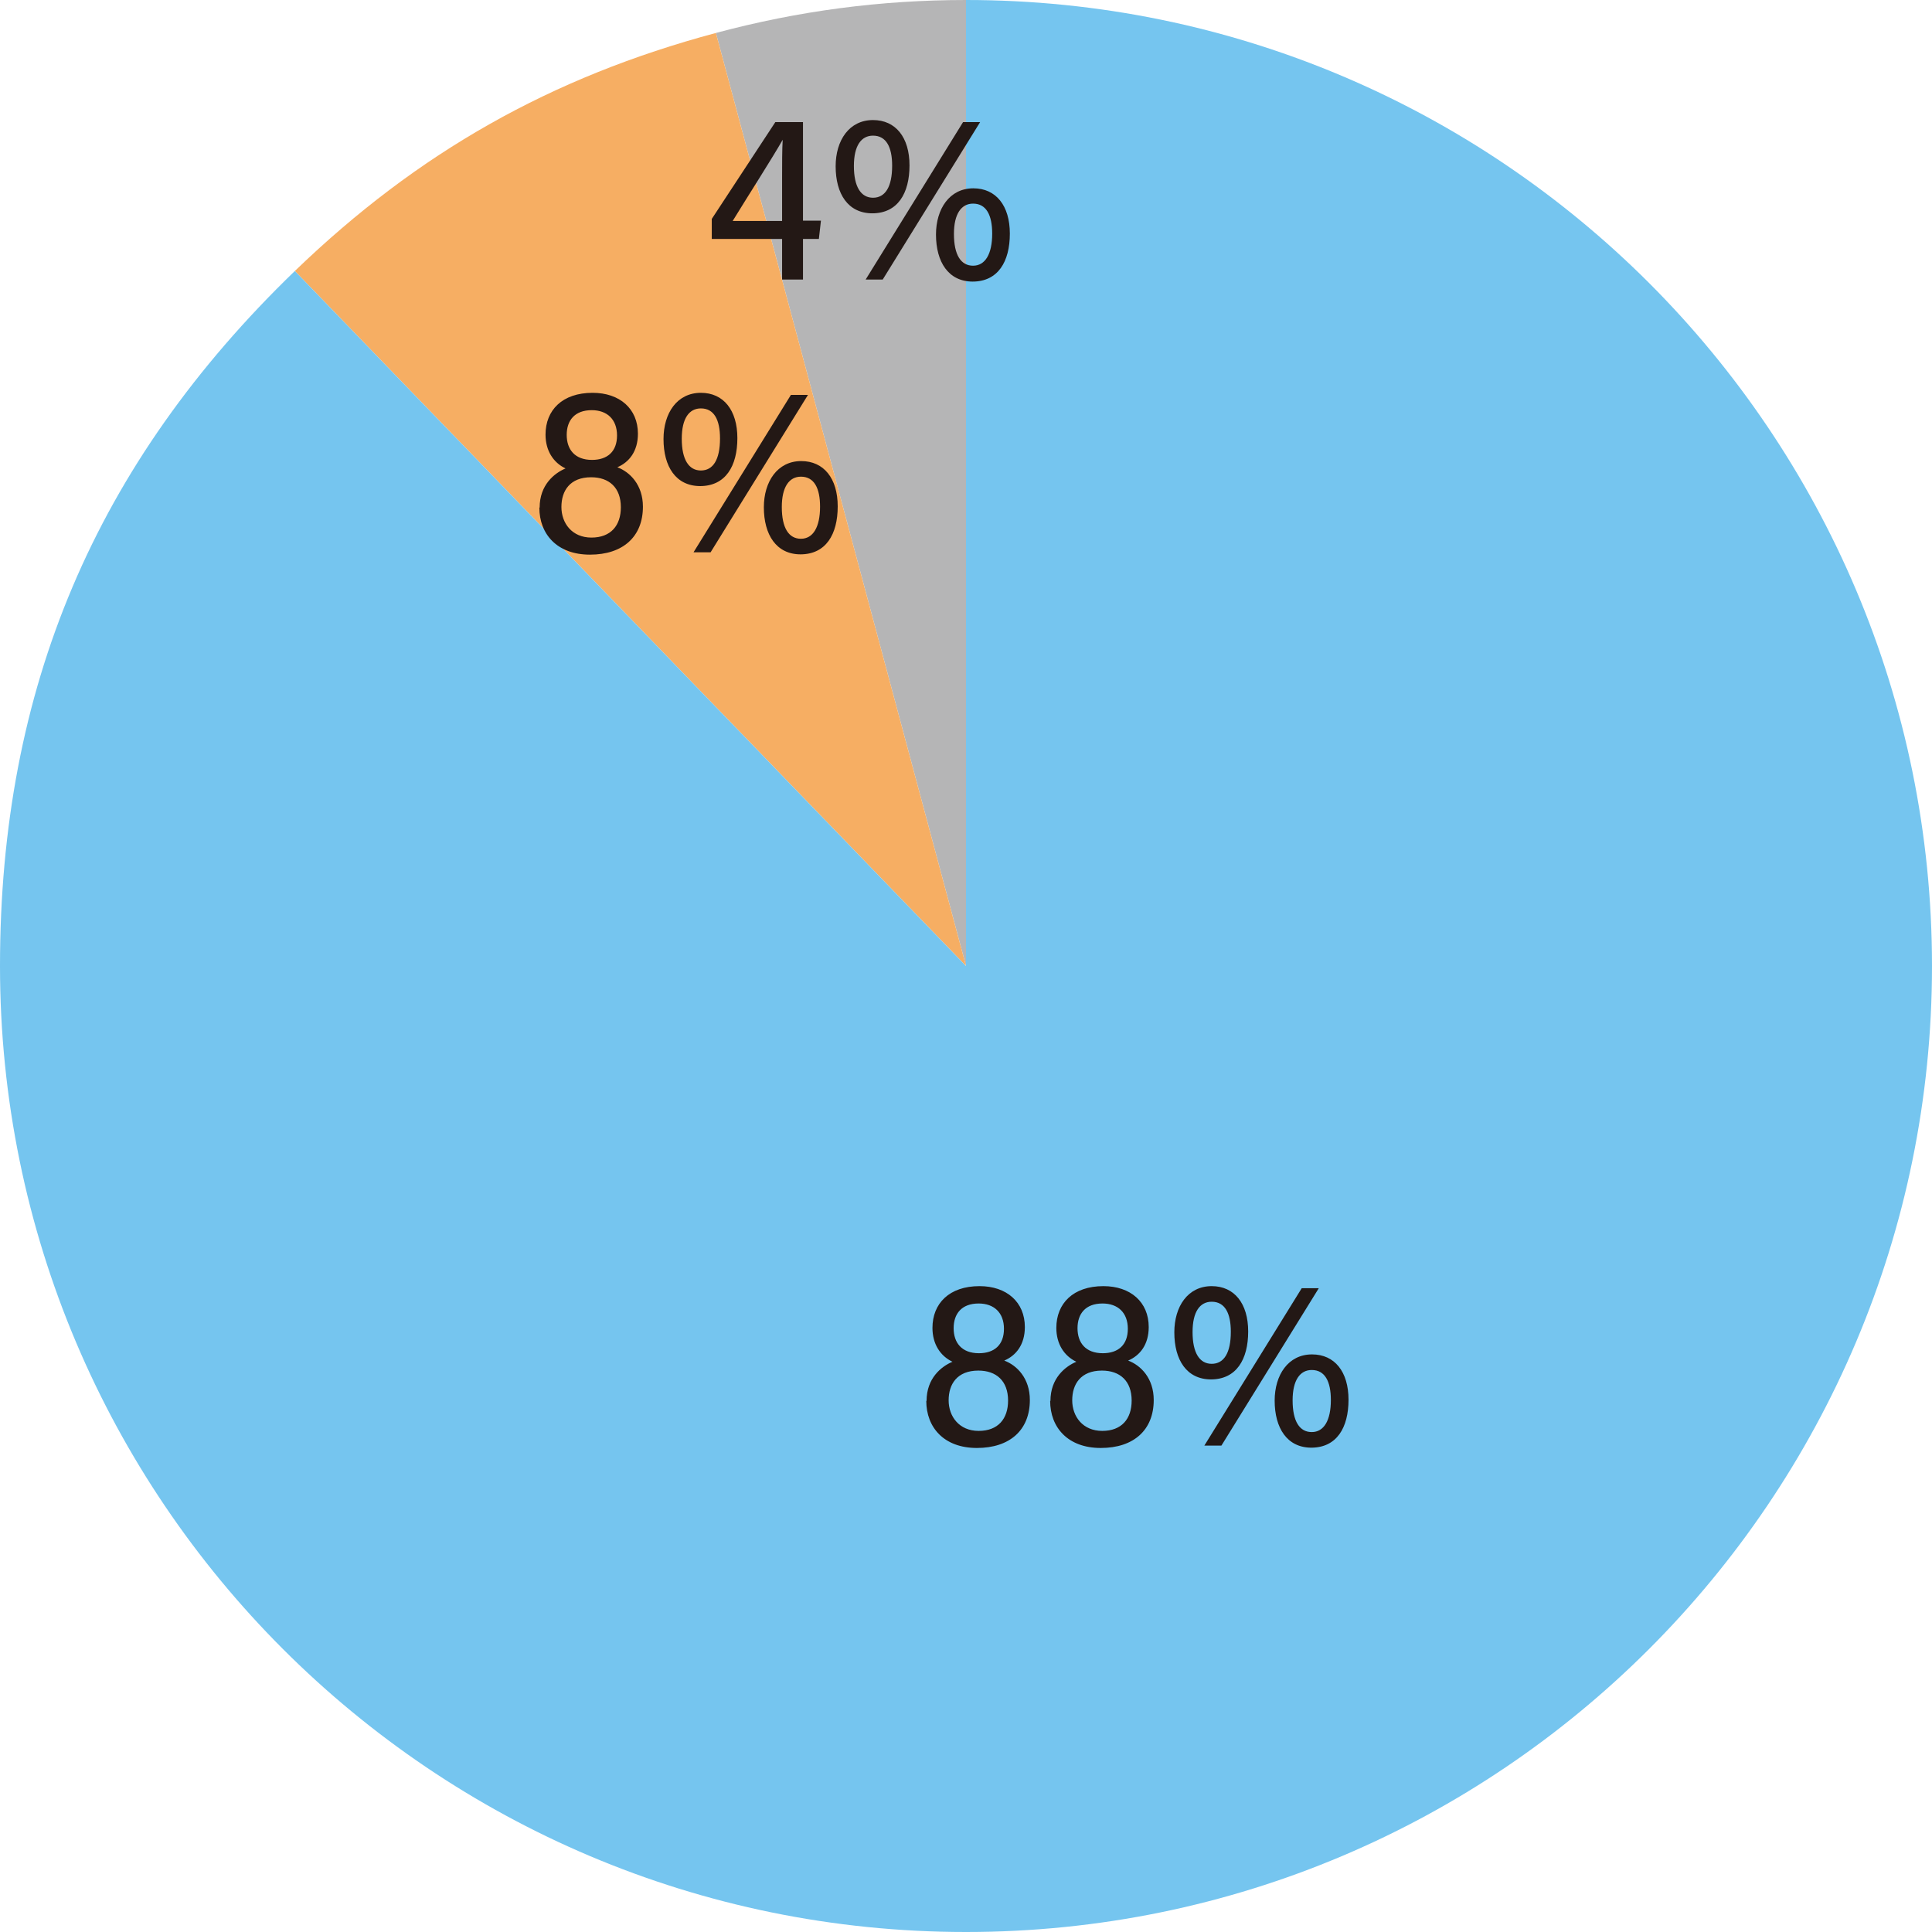 <?xml version="1.0" encoding="UTF-8"?>
<svg id="_レイヤー_2" data-name="レイヤー 2" xmlns="http://www.w3.org/2000/svg" viewBox="0 0 65.66 65.66">
  <defs>
    <style>
      .cls-1 {
        fill: #f6ae63;
      }

      .cls-1, .cls-2 {
        fill-rule: evenodd;
      }

      .cls-2 {
        fill: #75c5ef;
      }

      .cls-3 {
        fill: #231815;
      }

      .cls-4 {
        fill: #b5b5b6;
      }
    </style>
  </defs>
  <g id="_レイヤー_1-2" data-name="レイヤー 1">
    <g>
      <path class="cls-4" d="M32.83,32.83L24.33,1.12c2.8-.75,5.6-1.12,8.5-1.12v32.83Z"/>
      <path class="cls-1" d="M32.83,32.83L10.02,9.21C14.2,5.18,18.73,2.62,24.33,1.12l8.5,31.71Z"/>
      <path class="cls-2" d="M32.83,32.83V0c18.13,0,32.83,14.7,32.83,32.83s-14.7,32.83-32.83,32.83S0,50.96,0,32.83C0,23.4,3.24,15.76,10.02,9.21l22.8,23.61Z"/>
    </g>
    <path class="cls-3" d="M31.49,47.61c0-.77.5-1.17.88-1.33-.42-.2-.68-.61-.68-1.15,0-.83.57-1.42,1.6-1.42.92,0,1.54.54,1.54,1.39,0,.6-.3.97-.7,1.14.43.16.87.6.87,1.34,0,1.02-.68,1.63-1.8,1.63s-1.72-.7-1.72-1.6ZM34.26,47.6c0-.67-.4-1.02-1.01-1.02-.72,0-1.01.46-1.01,1.01s.36,1.04,1.02,1.04,1-.41,1-1.03ZM33.27,45.99c.52,0,.85-.28.85-.83s-.34-.86-.86-.86c-.58,0-.85.35-.85.84s.27.85.86.85ZM35.7,47.61c0-.77.5-1.17.88-1.33-.42-.2-.68-.61-.68-1.15,0-.83.57-1.42,1.6-1.42.92,0,1.54.54,1.54,1.39,0,.6-.3.97-.7,1.14.43.16.87.6.87,1.34,0,1.02-.68,1.63-1.8,1.63s-1.72-.7-1.72-1.6ZM38.46,47.6c0-.67-.4-1.02-1.01-1.02-.72,0-1.01.46-1.01,1.01s.36,1.04,1.02,1.04,1-.41,1-1.03ZM37.48,45.99c.52,0,.85-.28.85-.83s-.34-.86-.86-.86c-.58,0-.85.35-.85.84s.27.85.86.85ZM41.16,46.88c-.83,0-1.25-.66-1.25-1.6,0-.88.46-1.57,1.27-1.57.77,0,1.24.59,1.24,1.54s-.4,1.63-1.27,1.63ZM40.53,45.27c0,.71.24,1.08.65,1.08s.65-.36.65-1.09c0-.63-.2-1.02-.65-1.02-.4,0-.65.34-.65,1.03ZM40.93,49.13l3.31-5.35h.58l-3.31,5.35h-.57ZM44.57,49.2c-.83,0-1.25-.67-1.25-1.6,0-.87.46-1.57,1.27-1.57.77,0,1.24.59,1.24,1.54s-.4,1.63-1.27,1.63ZM43.93,47.59c0,.72.24,1.08.65,1.08s.65-.39.65-1.09c0-.63-.2-1.02-.65-1.02-.4,0-.65.35-.65,1.03Z"/>
    <path class="cls-3" d="M18.34,17.25c0-.77.5-1.17.88-1.33-.42-.2-.68-.61-.68-1.15,0-.83.57-1.42,1.6-1.42.92,0,1.54.54,1.54,1.39,0,.6-.3.97-.7,1.14.43.16.87.6.87,1.34,0,1.02-.68,1.63-1.8,1.63s-1.72-.7-1.72-1.6ZM21.1,17.24c0-.67-.4-1.02-1.01-1.02-.72,0-1.01.46-1.01,1.01s.36,1.04,1.02,1.04,1-.41,1-1.03ZM20.12,15.63c.52,0,.85-.28.85-.83s-.34-.86-.86-.86c-.58,0-.85.35-.85.84s.27.85.86.85ZM23.8,16.52c-.83,0-1.25-.66-1.25-1.6,0-.88.46-1.57,1.27-1.57.77,0,1.24.59,1.24,1.54s-.4,1.63-1.27,1.63ZM23.17,14.91c0,.71.24,1.08.65,1.08s.65-.36.65-1.09c0-.63-.2-1.02-.65-1.02-.4,0-.65.34-.65,1.03ZM23.57,18.77l3.31-5.35h.58l-3.31,5.35h-.57ZM27.21,18.84c-.83,0-1.25-.67-1.25-1.6,0-.87.46-1.57,1.27-1.57.77,0,1.24.59,1.24,1.54s-.4,1.63-1.27,1.63ZM26.57,17.23c0,.72.24,1.08.65,1.08s.65-.39.65-1.09c0-.63-.2-1.02-.65-1.02-.4,0-.65.35-.65,1.03Z"/>
    <path class="cls-3" d="M26.58,9.5v-1.38h-2.39v-.68l2.16-3.29h.94v3.35h.61l-.07.62h-.54v1.38h-.7ZM26.58,6.05c0-.47,0-.97.02-1.3-.32.57-1.23,1.99-1.7,2.76h1.68v-1.45ZM29.65,7.25c-.83,0-1.25-.66-1.25-1.6,0-.88.46-1.57,1.27-1.57.77,0,1.24.59,1.24,1.54s-.4,1.63-1.27,1.63ZM29.02,5.64c0,.71.24,1.08.65,1.08s.65-.36.65-1.09c0-.63-.2-1.02-.65-1.02-.4,0-.65.34-.65,1.03ZM29.42,9.5l3.31-5.35h.58l-3.31,5.35h-.57ZM33.06,9.57c-.83,0-1.25-.67-1.25-1.6,0-.87.46-1.57,1.27-1.57.77,0,1.24.59,1.24,1.54s-.4,1.63-1.27,1.63ZM32.42,7.95c0,.72.24,1.08.65,1.08s.65-.39.65-1.09c0-.63-.2-1.02-.65-1.02-.4,0-.65.35-.65,1.03Z"/>
  </g>
</svg>